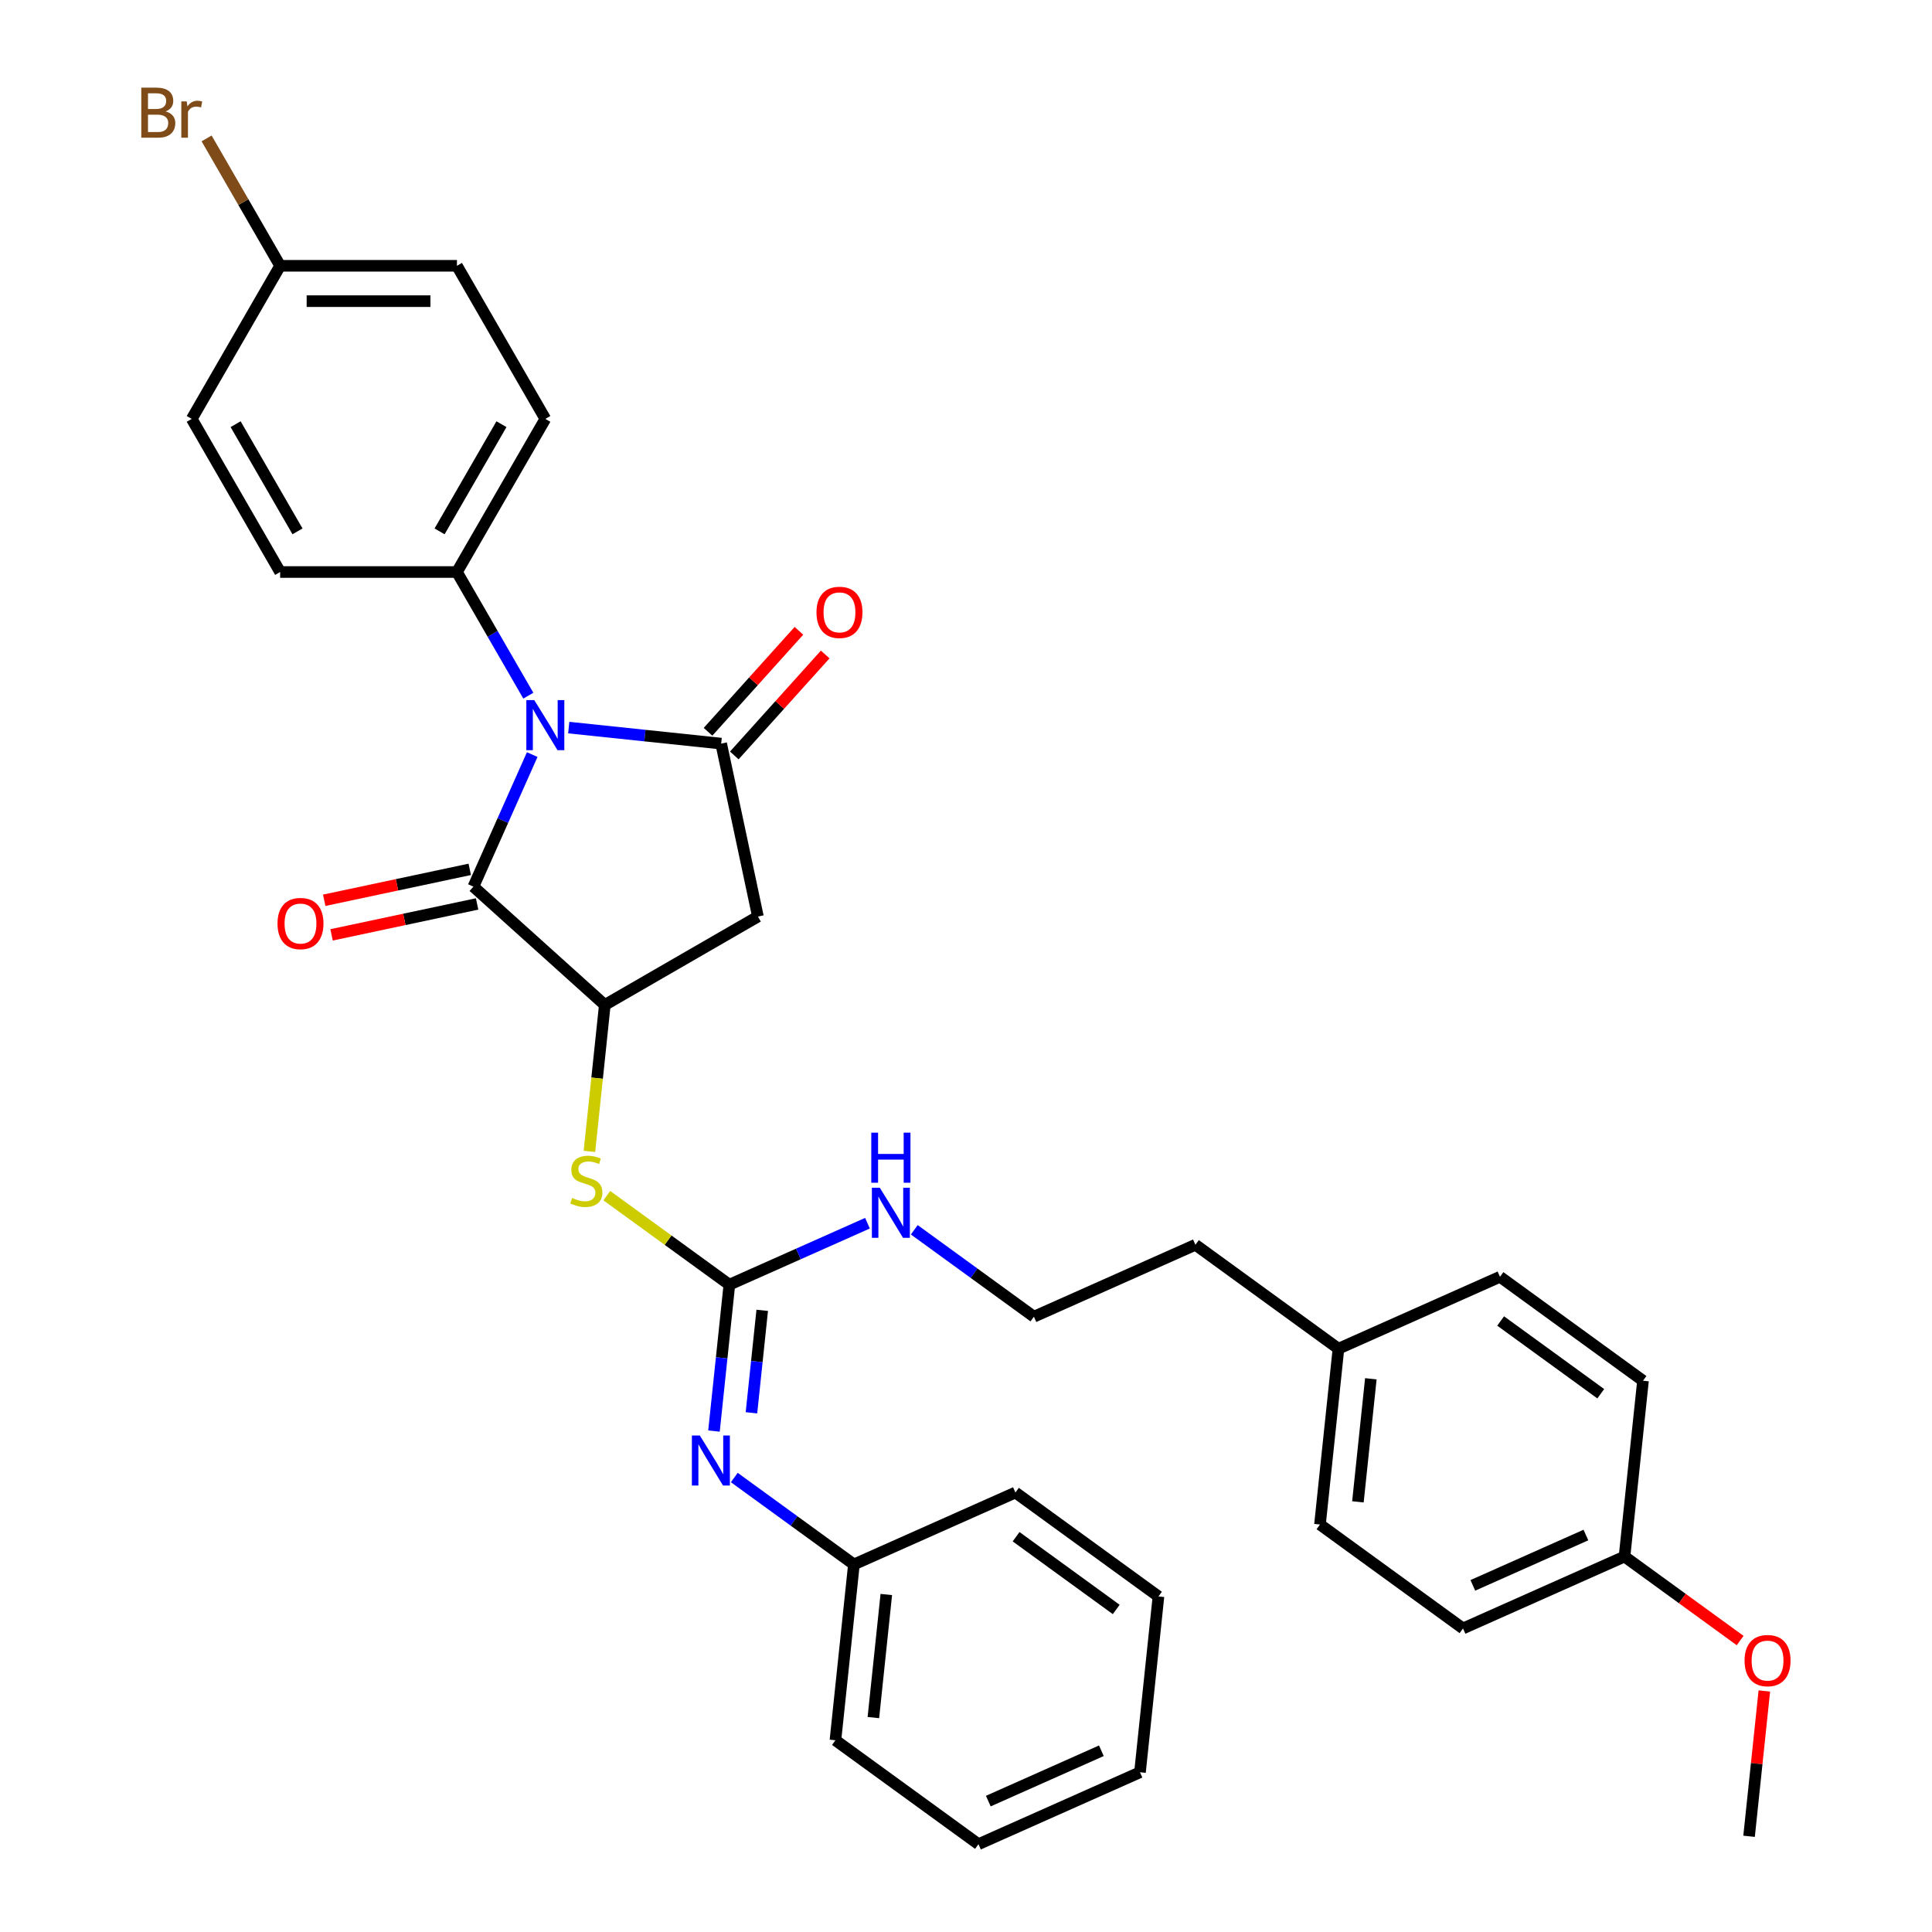 <?xml version='1.0' encoding='iso-8859-1'?>
<svg version='1.1' baseProfile='full'
              xmlns='http://www.w3.org/2000/svg'
                      xmlns:rdkit='http://www.rdkit.org/xml'
                      xmlns:xlink='http://www.w3.org/1999/xlink'
                  xml:space='preserve'
width='1000px' height='1000px' viewBox='0 0 1000 1000'>
<!-- END OF HEADER -->
<rect style='opacity:1.0;fill:#FFFFFF;stroke:none' width='1000' height='1000' x='0' y='0'> </rect>
<path class='bond-0' d='M 294.381,376.598 L 333.827,380.744' style='fill:none;fill-rule:evenodd;stroke:#0000FF;stroke-width:6px;stroke-linecap:butt;stroke-linejoin:miter;stroke-opacity:1' />
<path class='bond-0' d='M 333.827,380.744 L 373.273,384.89' style='fill:none;fill-rule:evenodd;stroke:#000000;stroke-width:6px;stroke-linecap:butt;stroke-linejoin:miter;stroke-opacity:1' />
<path class='bond-1' d='M 275.477,390.57 L 260.261,424.746' style='fill:none;fill-rule:evenodd;stroke:#0000FF;stroke-width:6px;stroke-linecap:butt;stroke-linejoin:miter;stroke-opacity:1' />
<path class='bond-1' d='M 260.261,424.746 L 245.044,458.923' style='fill:none;fill-rule:evenodd;stroke:#000000;stroke-width:6px;stroke-linecap:butt;stroke-linejoin:miter;stroke-opacity:1' />
<path class='bond-7' d='M 273.463,360.079 L 254.986,328.077' style='fill:none;fill-rule:evenodd;stroke:#0000FF;stroke-width:6px;stroke-linecap:butt;stroke-linejoin:miter;stroke-opacity:1' />
<path class='bond-7' d='M 254.986,328.077 L 236.51,296.075' style='fill:none;fill-rule:evenodd;stroke:#000000;stroke-width:6px;stroke-linecap:butt;stroke-linejoin:miter;stroke-opacity:1' />
<path class='bond-3' d='M 373.273,384.89 L 392.299,474.4' style='fill:none;fill-rule:evenodd;stroke:#000000;stroke-width:6px;stroke-linecap:butt;stroke-linejoin:miter;stroke-opacity:1' />
<path class='bond-8' d='M 380.074,391.013 L 403.598,364.887' style='fill:none;fill-rule:evenodd;stroke:#000000;stroke-width:6px;stroke-linecap:butt;stroke-linejoin:miter;stroke-opacity:1' />
<path class='bond-8' d='M 403.598,364.887 L 427.122,338.761' style='fill:none;fill-rule:evenodd;stroke:#FF0000;stroke-width:6px;stroke-linecap:butt;stroke-linejoin:miter;stroke-opacity:1' />
<path class='bond-8' d='M 366.473,378.767 L 389.997,352.641' style='fill:none;fill-rule:evenodd;stroke:#000000;stroke-width:6px;stroke-linecap:butt;stroke-linejoin:miter;stroke-opacity:1' />
<path class='bond-8' d='M 389.997,352.641 L 413.521,326.514' style='fill:none;fill-rule:evenodd;stroke:#FF0000;stroke-width:6px;stroke-linecap:butt;stroke-linejoin:miter;stroke-opacity:1' />
<path class='bond-2' d='M 245.044,458.923 L 313.049,520.155' style='fill:none;fill-rule:evenodd;stroke:#000000;stroke-width:6px;stroke-linecap:butt;stroke-linejoin:miter;stroke-opacity:1' />
<path class='bond-9' d='M 243.142,449.972 L 205.479,457.977' style='fill:none;fill-rule:evenodd;stroke:#000000;stroke-width:6px;stroke-linecap:butt;stroke-linejoin:miter;stroke-opacity:1' />
<path class='bond-9' d='M 205.479,457.977 L 167.816,465.983' style='fill:none;fill-rule:evenodd;stroke:#FF0000;stroke-width:6px;stroke-linecap:butt;stroke-linejoin:miter;stroke-opacity:1' />
<path class='bond-9' d='M 246.947,467.874 L 209.284,475.879' style='fill:none;fill-rule:evenodd;stroke:#000000;stroke-width:6px;stroke-linecap:butt;stroke-linejoin:miter;stroke-opacity:1' />
<path class='bond-9' d='M 209.284,475.879 L 171.621,483.885' style='fill:none;fill-rule:evenodd;stroke:#FF0000;stroke-width:6px;stroke-linecap:butt;stroke-linejoin:miter;stroke-opacity:1' />
<path class='bond-5' d='M 313.049,520.155 L 309.066,558.055' style='fill:none;fill-rule:evenodd;stroke:#000000;stroke-width:6px;stroke-linecap:butt;stroke-linejoin:miter;stroke-opacity:1' />
<path class='bond-5' d='M 309.066,558.055 L 305.083,595.955' style='fill:none;fill-rule:evenodd;stroke:#CCCC00;stroke-width:6px;stroke-linecap:butt;stroke-linejoin:miter;stroke-opacity:1' />
<path class='bond-33' d='M 313.049,520.155 L 392.299,474.4' style='fill:none;fill-rule:evenodd;stroke:#000000;stroke-width:6px;stroke-linecap:butt;stroke-linejoin:miter;stroke-opacity:1' />
<path class='bond-4' d='M 377.517,664.952 L 345.799,641.907' style='fill:none;fill-rule:evenodd;stroke:#000000;stroke-width:6px;stroke-linecap:butt;stroke-linejoin:miter;stroke-opacity:1' />
<path class='bond-4' d='M 345.799,641.907 L 314.081,618.863' style='fill:none;fill-rule:evenodd;stroke:#CCCC00;stroke-width:6px;stroke-linecap:butt;stroke-linejoin:miter;stroke-opacity:1' />
<path class='bond-6' d='M 377.517,664.952 L 373.536,702.833' style='fill:none;fill-rule:evenodd;stroke:#000000;stroke-width:6px;stroke-linecap:butt;stroke-linejoin:miter;stroke-opacity:1' />
<path class='bond-6' d='M 373.536,702.833 L 369.554,740.715' style='fill:none;fill-rule:evenodd;stroke:#0000FF;stroke-width:6px;stroke-linecap:butt;stroke-linejoin:miter;stroke-opacity:1' />
<path class='bond-6' d='M 394.524,678.229 L 391.737,704.746' style='fill:none;fill-rule:evenodd;stroke:#000000;stroke-width:6px;stroke-linecap:butt;stroke-linejoin:miter;stroke-opacity:1' />
<path class='bond-6' d='M 391.737,704.746 L 388.95,731.264' style='fill:none;fill-rule:evenodd;stroke:#0000FF;stroke-width:6px;stroke-linecap:butt;stroke-linejoin:miter;stroke-opacity:1' />
<path class='bond-10' d='M 377.517,664.952 L 413.258,649.039' style='fill:none;fill-rule:evenodd;stroke:#000000;stroke-width:6px;stroke-linecap:butt;stroke-linejoin:miter;stroke-opacity:1' />
<path class='bond-10' d='M 413.258,649.039 L 449,633.126' style='fill:none;fill-rule:evenodd;stroke:#0000FF;stroke-width:6px;stroke-linecap:butt;stroke-linejoin:miter;stroke-opacity:1' />
<path class='bond-13' d='M 380.068,764.763 L 411.026,787.256' style='fill:none;fill-rule:evenodd;stroke:#0000FF;stroke-width:6px;stroke-linecap:butt;stroke-linejoin:miter;stroke-opacity:1' />
<path class='bond-13' d='M 411.026,787.256 L 441.985,809.749' style='fill:none;fill-rule:evenodd;stroke:#000000;stroke-width:6px;stroke-linecap:butt;stroke-linejoin:miter;stroke-opacity:1' />
<path class='bond-11' d='M 236.51,296.075 L 282.265,216.825' style='fill:none;fill-rule:evenodd;stroke:#000000;stroke-width:6px;stroke-linecap:butt;stroke-linejoin:miter;stroke-opacity:1' />
<path class='bond-11' d='M 227.523,275.036 L 259.552,219.561' style='fill:none;fill-rule:evenodd;stroke:#000000;stroke-width:6px;stroke-linecap:butt;stroke-linejoin:miter;stroke-opacity:1' />
<path class='bond-12' d='M 236.51,296.075 L 145,296.075' style='fill:none;fill-rule:evenodd;stroke:#000000;stroke-width:6px;stroke-linecap:butt;stroke-linejoin:miter;stroke-opacity:1' />
<path class='bond-24' d='M 473.232,636.534 L 504.19,659.027' style='fill:none;fill-rule:evenodd;stroke:#0000FF;stroke-width:6px;stroke-linecap:butt;stroke-linejoin:miter;stroke-opacity:1' />
<path class='bond-24' d='M 504.19,659.027 L 535.149,681.52' style='fill:none;fill-rule:evenodd;stroke:#000000;stroke-width:6px;stroke-linecap:butt;stroke-linejoin:miter;stroke-opacity:1' />
<path class='bond-17' d='M 282.265,216.825 L 236.51,137.575' style='fill:none;fill-rule:evenodd;stroke:#000000;stroke-width:6px;stroke-linecap:butt;stroke-linejoin:miter;stroke-opacity:1' />
<path class='bond-16' d='M 145,296.075 L 99.245,216.825' style='fill:none;fill-rule:evenodd;stroke:#000000;stroke-width:6px;stroke-linecap:butt;stroke-linejoin:miter;stroke-opacity:1' />
<path class='bond-16' d='M 153.987,275.036 L 121.958,219.561' style='fill:none;fill-rule:evenodd;stroke:#000000;stroke-width:6px;stroke-linecap:butt;stroke-linejoin:miter;stroke-opacity:1' />
<path class='bond-27' d='M 441.985,809.749 L 432.419,900.757' style='fill:none;fill-rule:evenodd;stroke:#000000;stroke-width:6px;stroke-linecap:butt;stroke-linejoin:miter;stroke-opacity:1' />
<path class='bond-27' d='M 458.752,825.313 L 452.056,889.019' style='fill:none;fill-rule:evenodd;stroke:#000000;stroke-width:6px;stroke-linecap:butt;stroke-linejoin:miter;stroke-opacity:1' />
<path class='bond-28' d='M 441.985,809.749 L 525.583,772.528' style='fill:none;fill-rule:evenodd;stroke:#000000;stroke-width:6px;stroke-linecap:butt;stroke-linejoin:miter;stroke-opacity:1' />
<path class='bond-14' d='M 145,137.575 L 99.245,216.825' style='fill:none;fill-rule:evenodd;stroke:#000000;stroke-width:6px;stroke-linecap:butt;stroke-linejoin:miter;stroke-opacity:1' />
<path class='bond-19' d='M 145,137.575 L 125.966,104.607' style='fill:none;fill-rule:evenodd;stroke:#000000;stroke-width:6px;stroke-linecap:butt;stroke-linejoin:miter;stroke-opacity:1' />
<path class='bond-19' d='M 125.966,104.607 L 106.932,71.639' style='fill:none;fill-rule:evenodd;stroke:#7F4C19;stroke-width:6px;stroke-linecap:butt;stroke-linejoin:miter;stroke-opacity:1' />
<path class='bond-34' d='M 145,137.575 L 236.51,137.575' style='fill:none;fill-rule:evenodd;stroke:#000000;stroke-width:6px;stroke-linecap:butt;stroke-linejoin:miter;stroke-opacity:1' />
<path class='bond-34' d='M 158.726,155.877 L 222.783,155.877' style='fill:none;fill-rule:evenodd;stroke:#000000;stroke-width:6px;stroke-linecap:butt;stroke-linejoin:miter;stroke-opacity:1' />
<path class='bond-15' d='M 840.846,805.664 L 757.248,842.884' style='fill:none;fill-rule:evenodd;stroke:#000000;stroke-width:6px;stroke-linecap:butt;stroke-linejoin:miter;stroke-opacity:1' />
<path class='bond-15' d='M 820.863,794.527 L 762.344,820.581' style='fill:none;fill-rule:evenodd;stroke:#000000;stroke-width:6px;stroke-linecap:butt;stroke-linejoin:miter;stroke-opacity:1' />
<path class='bond-25' d='M 840.846,805.664 L 870.771,827.405' style='fill:none;fill-rule:evenodd;stroke:#000000;stroke-width:6px;stroke-linecap:butt;stroke-linejoin:miter;stroke-opacity:1' />
<path class='bond-25' d='M 870.771,827.405 L 900.696,849.147' style='fill:none;fill-rule:evenodd;stroke:#FF0000;stroke-width:6px;stroke-linecap:butt;stroke-linejoin:miter;stroke-opacity:1' />
<path class='bond-36' d='M 840.846,805.664 L 850.412,714.655' style='fill:none;fill-rule:evenodd;stroke:#000000;stroke-width:6px;stroke-linecap:butt;stroke-linejoin:miter;stroke-opacity:1' />
<path class='bond-18' d='M 692.78,698.087 L 618.747,644.299' style='fill:none;fill-rule:evenodd;stroke:#000000;stroke-width:6px;stroke-linecap:butt;stroke-linejoin:miter;stroke-opacity:1' />
<path class='bond-22' d='M 692.78,698.087 L 776.379,660.867' style='fill:none;fill-rule:evenodd;stroke:#000000;stroke-width:6px;stroke-linecap:butt;stroke-linejoin:miter;stroke-opacity:1' />
<path class='bond-23' d='M 692.78,698.087 L 683.215,789.096' style='fill:none;fill-rule:evenodd;stroke:#000000;stroke-width:6px;stroke-linecap:butt;stroke-linejoin:miter;stroke-opacity:1' />
<path class='bond-23' d='M 709.547,713.652 L 702.851,777.358' style='fill:none;fill-rule:evenodd;stroke:#000000;stroke-width:6px;stroke-linecap:butt;stroke-linejoin:miter;stroke-opacity:1' />
<path class='bond-20' d='M 757.248,842.884 L 683.215,789.096' style='fill:none;fill-rule:evenodd;stroke:#000000;stroke-width:6px;stroke-linecap:butt;stroke-linejoin:miter;stroke-opacity:1' />
<path class='bond-21' d='M 850.412,714.655 L 776.379,660.867' style='fill:none;fill-rule:evenodd;stroke:#000000;stroke-width:6px;stroke-linecap:butt;stroke-linejoin:miter;stroke-opacity:1' />
<path class='bond-21' d='M 828.549,721.393 L 776.726,683.742' style='fill:none;fill-rule:evenodd;stroke:#000000;stroke-width:6px;stroke-linecap:butt;stroke-linejoin:miter;stroke-opacity:1' />
<path class='bond-26' d='M 535.149,681.52 L 618.747,644.299' style='fill:none;fill-rule:evenodd;stroke:#000000;stroke-width:6px;stroke-linecap:butt;stroke-linejoin:miter;stroke-opacity:1' />
<path class='bond-29' d='M 913.219,875.246 L 909.267,912.853' style='fill:none;fill-rule:evenodd;stroke:#FF0000;stroke-width:6px;stroke-linecap:butt;stroke-linejoin:miter;stroke-opacity:1' />
<path class='bond-29' d='M 909.267,912.853 L 905.314,950.461' style='fill:none;fill-rule:evenodd;stroke:#000000;stroke-width:6px;stroke-linecap:butt;stroke-linejoin:miter;stroke-opacity:1' />
<path class='bond-31' d='M 432.419,900.757 L 506.453,954.545' style='fill:none;fill-rule:evenodd;stroke:#000000;stroke-width:6px;stroke-linecap:butt;stroke-linejoin:miter;stroke-opacity:1' />
<path class='bond-30' d='M 525.583,772.528 L 599.616,826.316' style='fill:none;fill-rule:evenodd;stroke:#000000;stroke-width:6px;stroke-linecap:butt;stroke-linejoin:miter;stroke-opacity:1' />
<path class='bond-30' d='M 525.931,795.403 L 577.754,833.055' style='fill:none;fill-rule:evenodd;stroke:#000000;stroke-width:6px;stroke-linecap:butt;stroke-linejoin:miter;stroke-opacity:1' />
<path class='bond-32' d='M 599.616,826.316 L 590.051,917.325' style='fill:none;fill-rule:evenodd;stroke:#000000;stroke-width:6px;stroke-linecap:butt;stroke-linejoin:miter;stroke-opacity:1' />
<path class='bond-35' d='M 506.453,954.545 L 590.051,917.325' style='fill:none;fill-rule:evenodd;stroke:#000000;stroke-width:6px;stroke-linecap:butt;stroke-linejoin:miter;stroke-opacity:1' />
<path class='bond-35' d='M 511.548,932.243 L 570.067,906.188' style='fill:none;fill-rule:evenodd;stroke:#000000;stroke-width:6px;stroke-linecap:butt;stroke-linejoin:miter;stroke-opacity:1' />
<path  class='atom-0' d='M 276.536 362.367
L 285.028 376.093
Q 285.87 377.447, 287.225 379.9
Q 288.579 382.352, 288.652 382.499
L 288.652 362.367
L 292.093 362.367
L 292.093 388.282
L 288.542 388.282
L 279.428 373.275
Q 278.366 371.518, 277.232 369.504
Q 276.134 367.491, 275.804 366.869
L 275.804 388.282
L 272.437 388.282
L 272.437 362.367
L 276.536 362.367
' fill='#0000FF'/>
<path  class='atom-6' d='M 296.163 620.058
Q 296.456 620.168, 297.664 620.681
Q 298.872 621.193, 300.19 621.523
Q 301.544 621.815, 302.862 621.815
Q 305.314 621.815, 306.742 620.644
Q 308.169 619.436, 308.169 617.35
Q 308.169 615.922, 307.437 615.044
Q 306.742 614.165, 305.644 613.689
Q 304.546 613.213, 302.715 612.664
Q 300.409 611.969, 299.018 611.31
Q 297.664 610.651, 296.676 609.26
Q 295.724 607.869, 295.724 605.527
Q 295.724 602.269, 297.92 600.256
Q 300.153 598.242, 304.546 598.242
Q 307.547 598.242, 310.951 599.67
L 310.109 602.488
Q 306.998 601.207, 304.655 601.207
Q 302.13 601.207, 300.739 602.269
Q 299.348 603.294, 299.384 605.087
Q 299.384 606.478, 300.08 607.32
Q 300.812 608.162, 301.837 608.638
Q 302.898 609.114, 304.655 609.663
Q 306.998 610.395, 308.389 611.127
Q 309.78 611.859, 310.768 613.36
Q 311.793 614.824, 311.793 617.35
Q 311.793 620.937, 309.377 622.877
Q 306.998 624.78, 303.008 624.78
Q 300.702 624.78, 298.945 624.268
Q 297.225 623.792, 295.175 622.95
L 296.163 620.058
' fill='#CCCC00'/>
<path  class='atom-7' d='M 362.223 743.003
L 370.715 756.729
Q 371.557 758.083, 372.912 760.536
Q 374.266 762.988, 374.339 763.135
L 374.339 743.003
L 377.78 743.003
L 377.78 768.918
L 374.229 768.918
L 365.115 753.911
Q 364.053 752.154, 362.919 750.14
Q 361.821 748.127, 361.491 747.505
L 361.491 768.918
L 358.124 768.918
L 358.124 743.003
L 362.223 743.003
' fill='#0000FF'/>
<path  class='atom-9' d='M 422.609 316.958
Q 422.609 310.735, 425.684 307.258
Q 428.759 303.78, 434.505 303.78
Q 440.252 303.78, 443.327 307.258
Q 446.402 310.735, 446.402 316.958
Q 446.402 323.254, 443.29 326.841
Q 440.179 330.392, 434.505 330.392
Q 428.795 330.392, 425.684 326.841
Q 422.609 323.29, 422.609 316.958
M 434.505 327.463
Q 438.459 327.463, 440.582 324.828
Q 442.741 322.156, 442.741 316.958
Q 442.741 311.87, 440.582 309.308
Q 438.459 306.709, 434.505 306.709
Q 430.552 306.709, 428.393 309.271
Q 426.27 311.833, 426.27 316.958
Q 426.27 322.192, 428.393 324.828
Q 430.552 327.463, 434.505 327.463
' fill='#FF0000'/>
<path  class='atom-10' d='M 143.638 478.022
Q 143.638 471.799, 146.713 468.322
Q 149.787 464.845, 155.534 464.845
Q 161.281 464.845, 164.356 468.322
Q 167.43 471.799, 167.43 478.022
Q 167.43 484.318, 164.319 487.905
Q 161.208 491.456, 155.534 491.456
Q 149.824 491.456, 146.713 487.905
Q 143.638 484.355, 143.638 478.022
M 155.534 488.527
Q 159.487 488.527, 161.61 485.892
Q 163.77 483.22, 163.77 478.022
Q 163.77 472.934, 161.61 470.372
Q 159.487 467.773, 155.534 467.773
Q 151.581 467.773, 149.421 470.335
Q 147.298 472.898, 147.298 478.022
Q 147.298 483.256, 149.421 485.892
Q 151.581 488.527, 155.534 488.527
' fill='#FF0000'/>
<path  class='atom-11' d='M 455.387 614.774
L 463.879 628.5
Q 464.721 629.854, 466.075 632.307
Q 467.43 634.759, 467.503 634.906
L 467.503 614.774
L 470.944 614.774
L 470.944 640.689
L 467.393 640.689
L 458.279 625.682
Q 457.217 623.925, 456.083 621.911
Q 454.984 619.898, 454.655 619.276
L 454.655 640.689
L 451.287 640.689
L 451.287 614.774
L 455.387 614.774
' fill='#0000FF'/>
<path  class='atom-11' d='M 450.976 586.266
L 454.49 586.266
L 454.49 597.284
L 467.741 597.284
L 467.741 586.266
L 471.255 586.266
L 471.255 612.182
L 467.741 612.182
L 467.741 600.213
L 454.49 600.213
L 454.49 612.182
L 450.976 612.182
L 450.976 586.266
' fill='#0000FF'/>
<path  class='atom-20' d='M 85.72 57.666
Q 88.209 58.361, 89.453 59.899
Q 90.734 61.4, 90.734 63.632
Q 90.734 67.219, 88.428 69.269
Q 86.159 71.282, 81.84 71.282
L 73.128 71.282
L 73.128 45.367
L 80.778 45.367
Q 85.207 45.367, 87.44 47.16
Q 89.673 48.954, 89.673 52.248
Q 89.673 56.165, 85.72 57.666
M 76.605 48.295
L 76.605 56.421
L 80.778 56.421
Q 83.341 56.421, 84.658 55.396
Q 86.013 54.335, 86.013 52.248
Q 86.013 48.295, 80.778 48.295
L 76.605 48.295
M 81.84 68.354
Q 84.365 68.354, 85.72 67.146
Q 87.074 65.938, 87.074 63.632
Q 87.074 61.509, 85.573 60.448
Q 84.109 59.35, 81.291 59.35
L 76.605 59.35
L 76.605 68.354
L 81.84 68.354
' fill='#7F4C19'/>
<path  class='atom-20' d='M 96.628 52.468
L 97.03 55.067
Q 99.007 52.139, 102.228 52.139
Q 103.253 52.139, 104.644 52.505
L 104.095 55.579
Q 102.521 55.213, 101.642 55.213
Q 100.105 55.213, 99.08 55.836
Q 98.092 56.421, 97.287 57.849
L 97.287 71.282
L 93.846 71.282
L 93.846 52.468
L 96.628 52.468
' fill='#7F4C19'/>
<path  class='atom-26' d='M 902.983 859.525
Q 902.983 853.302, 906.058 849.825
Q 909.133 846.348, 914.88 846.348
Q 920.626 846.348, 923.701 849.825
Q 926.776 853.302, 926.776 859.525
Q 926.776 865.821, 923.665 869.408
Q 920.553 872.959, 914.88 872.959
Q 909.169 872.959, 906.058 869.408
Q 902.983 865.858, 902.983 859.525
M 914.88 870.03
Q 918.833 870.03, 920.956 867.395
Q 923.115 864.723, 923.115 859.525
Q 923.115 854.437, 920.956 851.875
Q 918.833 849.276, 914.88 849.276
Q 910.926 849.276, 908.767 851.838
Q 906.644 854.401, 906.644 859.525
Q 906.644 864.759, 908.767 867.395
Q 910.926 870.03, 914.88 870.03
' fill='#FF0000'/>
</svg>
